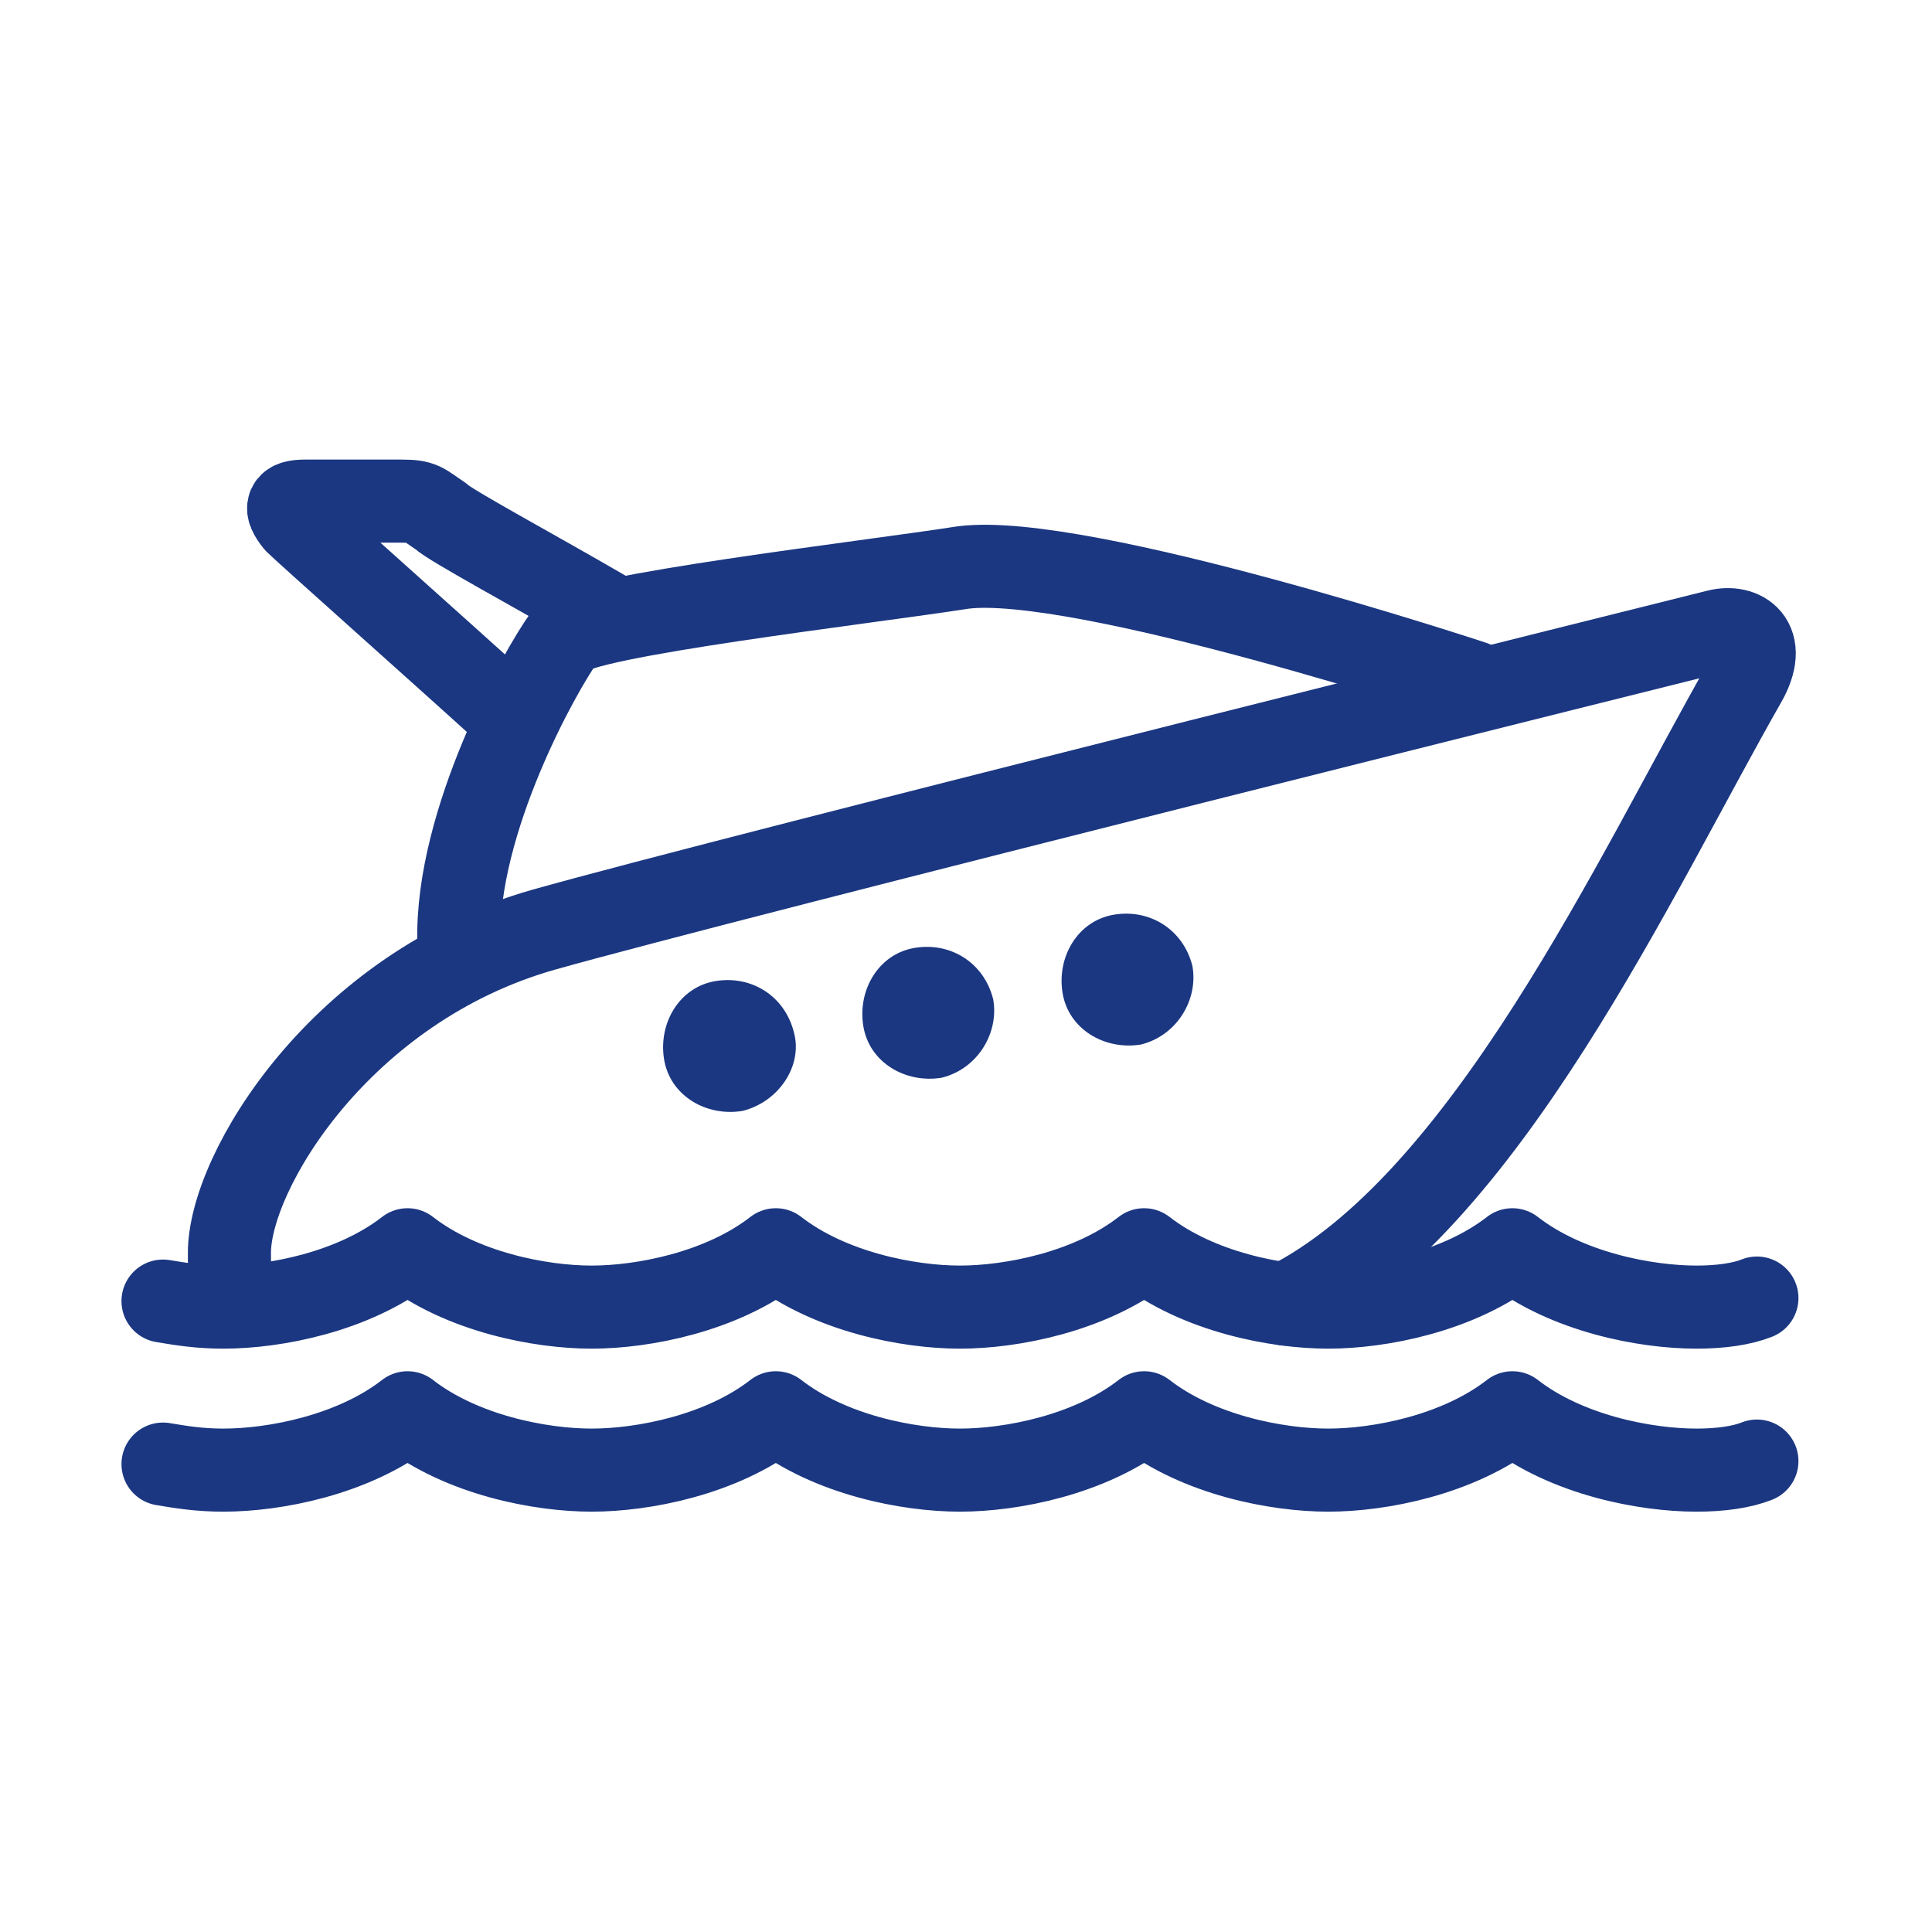 <?xml version="1.0" encoding="utf-8"?>
<!-- Generator: Adobe Illustrator 22.1.0, SVG Export Plug-In . SVG Version: 6.00 Build 0)  -->
<svg version="1.1" id="Layer_1" xmlns="http://www.w3.org/2000/svg" xmlns:xlink="http://www.w3.org/1999/xlink" x="0px" y="0px"
	 viewBox="0 0 64 64" style="enable-background:new 0 0 64 64;" xml:space="preserve">
<style type="text/css">
	.st0{fill:none;stroke:#1B3781;stroke-width:2.752;stroke-linecap:round;stroke-linejoin:round;stroke-miterlimit:10;}
	
		.st1{fill-rule:evenodd;clip-rule:evenodd;fill:none;stroke:#1B3781;stroke-width:2.752;stroke-linecap:round;stroke-linejoin:round;stroke-miterlimit:10;}
	.st2{fill:#1B3781;}
</style>
<path class="st0" d="M58.2,43c-0.5,0.2-1.2,0.3-2,0.3c-1.7,0-4.3-0.5-6.1-1.9c-1.8,1.4-4.4,1.9-6.1,1.9c-1.7,0-4.3-0.5-6.1-1.9
	c-1.8,1.4-4.4,1.9-6.1,1.9s-4.3-0.5-6.1-1.9c-1.8,1.4-4.4,1.9-6.1,1.9c-1.7,0-4.3-0.5-6.1-1.9c-1.8,1.4-4.4,1.9-6.1,1.9
	c-0.8,0-1.4-0.1-2-0.2"/>
<path class="st0" d="M58.2,48.4c-0.5,0.2-1.2,0.3-2,0.3c-1.7,0-4.3-0.5-6.1-1.9c-1.8,1.4-4.4,1.9-6.1,1.9c-1.7,0-4.3-0.5-6.1-1.9
	c-1.8,1.4-4.4,1.9-6.1,1.9s-4.3-0.5-6.1-1.9c-1.8,1.4-4.4,1.9-6.1,1.9c-1.7,0-4.3-0.5-6.1-1.9c-1.8,1.4-4.4,1.9-6.1,1.9
	c-0.8,0-1.4-0.1-2-0.2"/>
<path class="st0" d="M48.8,22.6c0,0-13-4.3-16.9-3.8c-3.2,0.5-12.7,1.6-13.2,2.3c-0.8,1.1-3.6,6.1-3.5,10.1"/>
<path class="st0" d="M20.1,20.3c-2.4-1.4-5.2-2.9-5.5-3.2c-0.6-0.4-0.6-0.5-1.3-0.5s-2.5,0-3.2,0c-0.6,0-0.7,0.2-0.3,0.7
	c0.3,0.3,4.8,4.3,7,6.3"/>
<path class="st0" d="M42.6,43.2c6.6-3.3,11.6-14.3,15.2-20.6c0.8-1.4-0.1-1.9-0.9-1.7c0,0-32.9,8.2-38.9,9.9
	c-6.7,1.9-10.4,8-10.4,10.7c0,0.7,0,1.1,0.3,1.3"/>
<path class="st2" d="M37.8,34.6c-1.2,0.2-2.4-0.5-2.6-1.7c-0.2-1.2,0.5-2.4,1.7-2.6c1.2-0.2,2.3,0.5,2.6,1.7
	C39.7,33.1,39,34.3,37.8,34.6z"/>
<path class="st2" d="M31.2,35.7c-1.2,0.2-2.4-0.5-2.6-1.7c-0.2-1.2,0.5-2.4,1.7-2.6c1.2-0.2,2.3,0.5,2.6,1.7
	C33.1,34.2,32.4,35.4,31.2,35.7z"/>
<path class="st2" d="M24.6,36.8c-1.2,0.2-2.4-0.5-2.6-1.7c-0.2-1.2,0.5-2.4,1.7-2.6c1.2-0.2,2.3,0.5,2.6,1.7
	C26.6,35.3,25.8,36.5,24.6,36.8z"/>
</svg>
